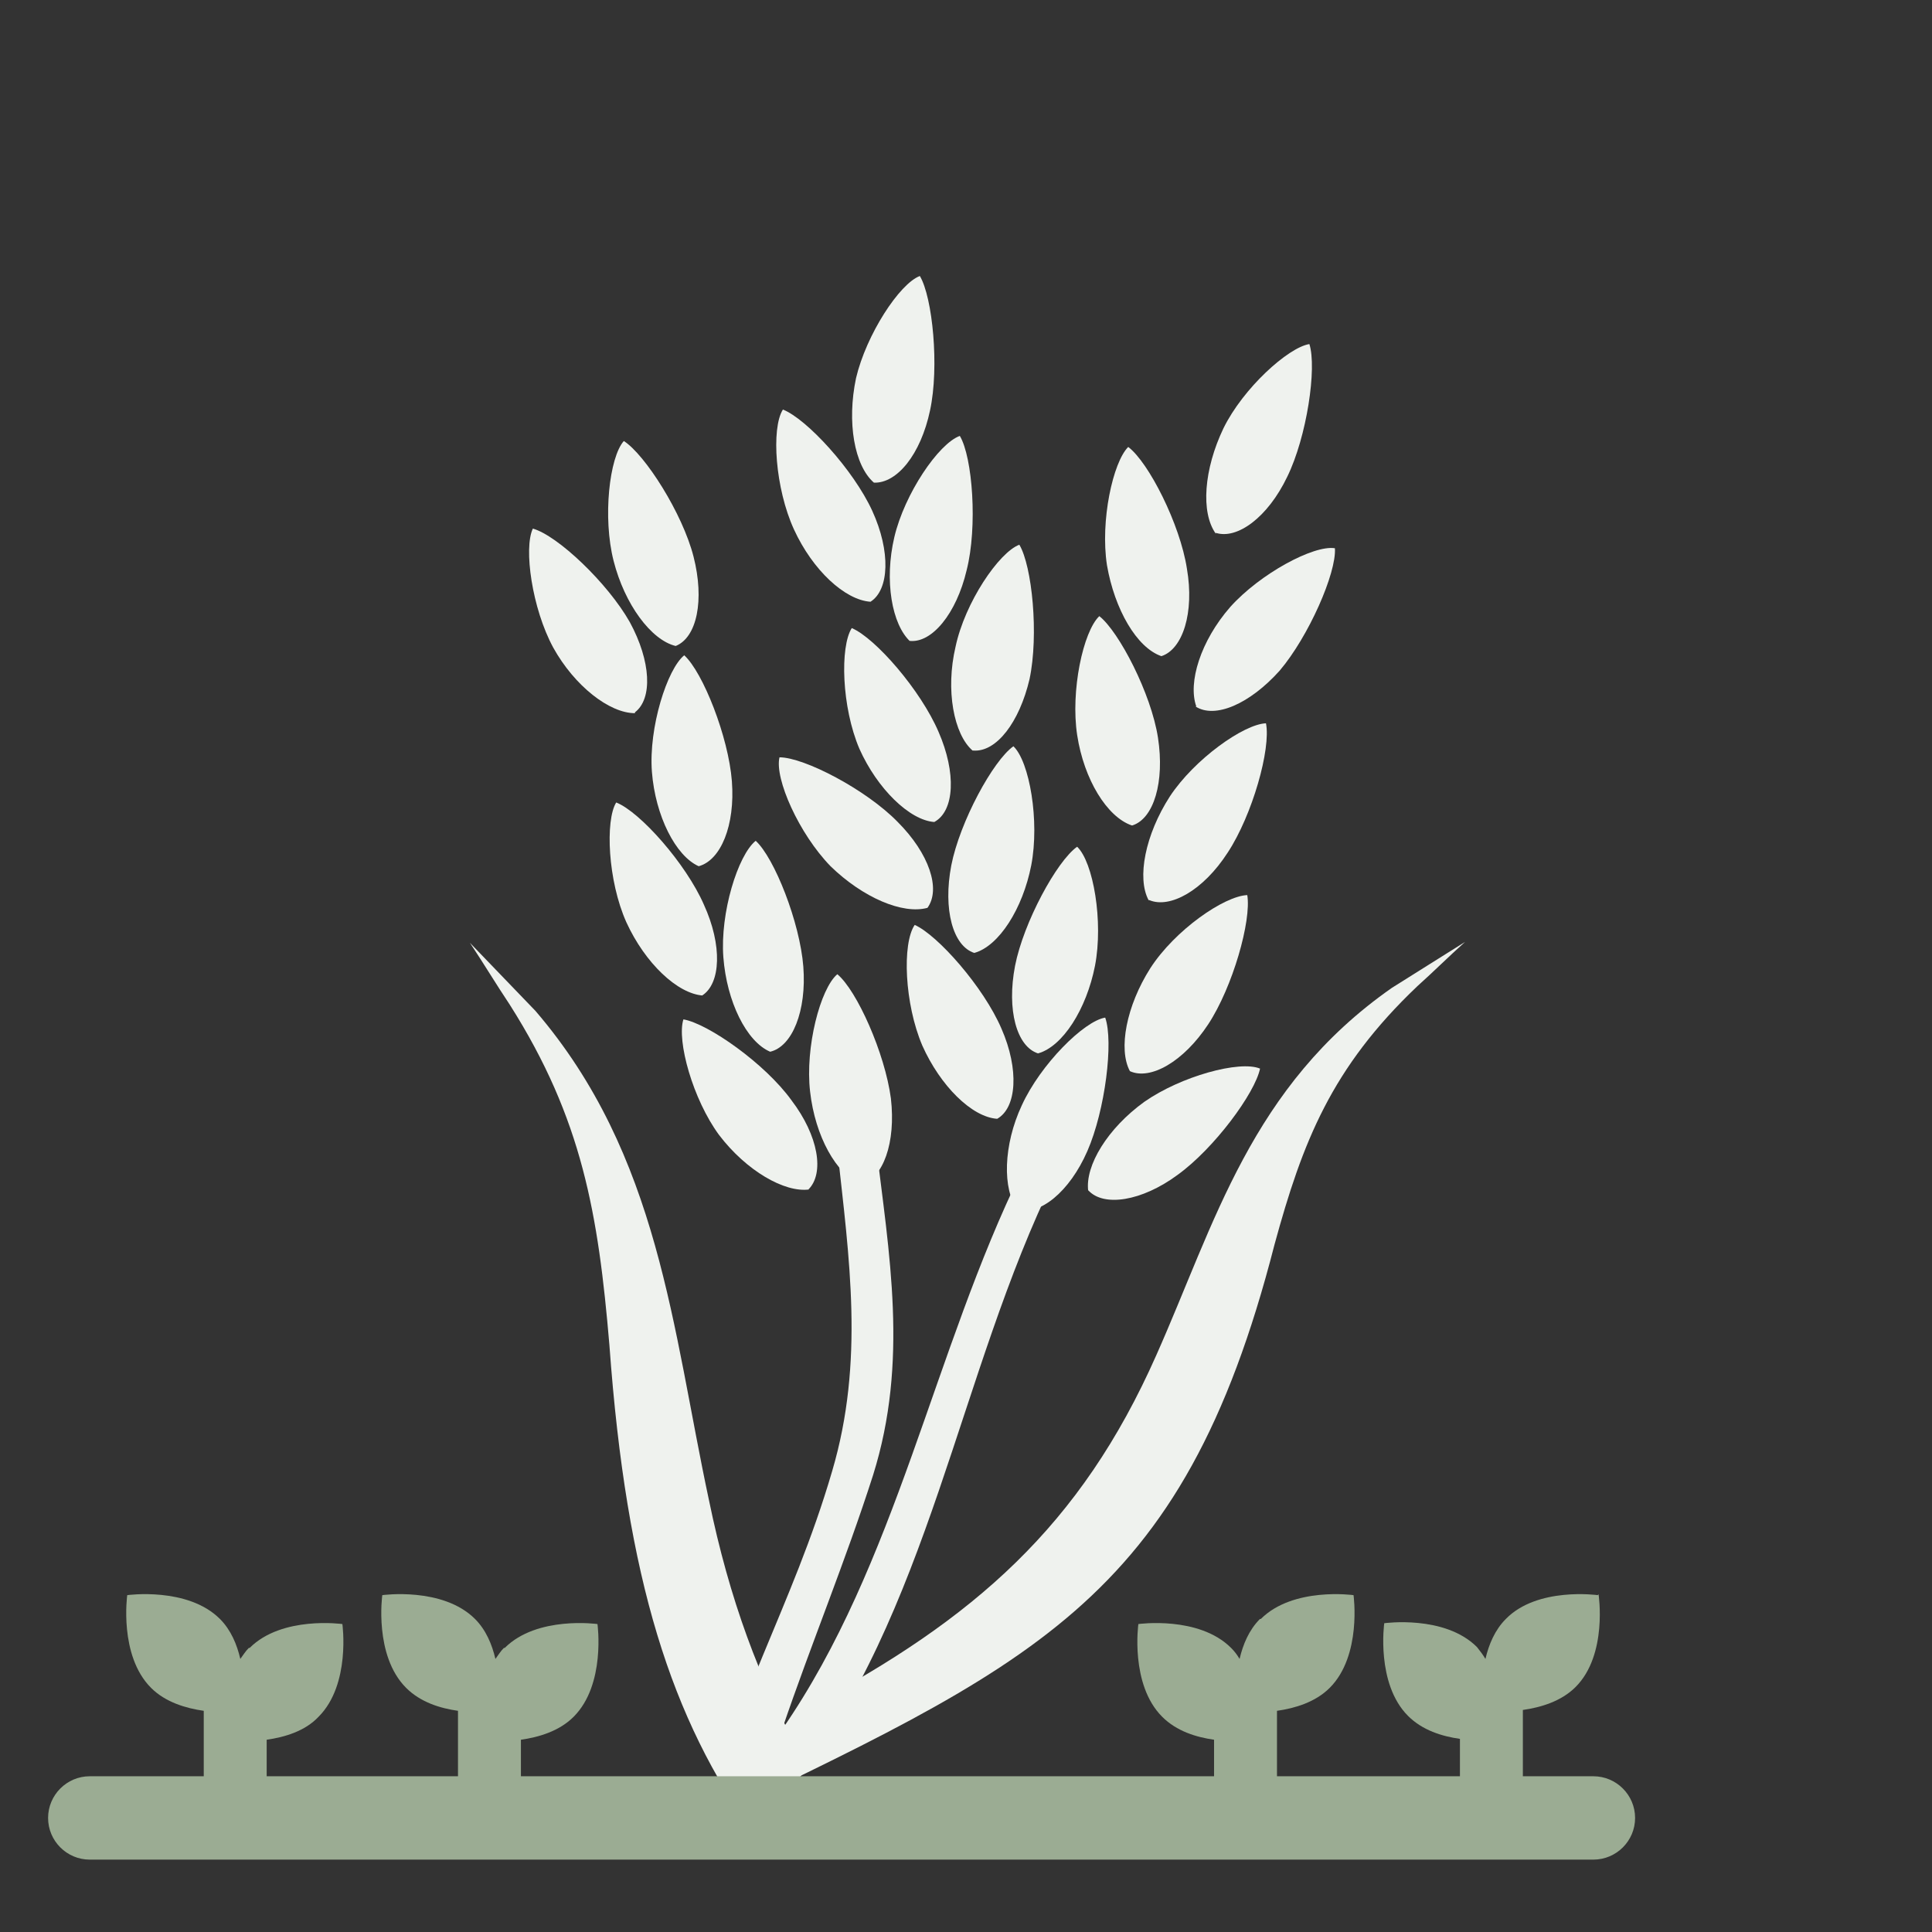 <svg width="56" height="56" viewBox="0 0 56 56" fill="none" xmlns="http://www.w3.org/2000/svg">
<rect x="0" y="0" width="56" height="56" fill="#333333" stroke="none"/>
<path d="M14.606 47.765C14.508 47.863 14.434 47.986 14.36 48.085C14.261 47.666 14.089 47.247 13.768 46.926C12.831 45.99 11.081 46.236 11.081 46.236C11.081 46.236 10.835 47.986 11.771 48.923C12.19 49.342 12.757 49.515 13.275 49.589V52.202H15.099V50.427C15.617 50.353 16.209 50.181 16.628 49.761C17.564 48.825 17.318 47.074 17.318 47.074C17.318 47.074 15.568 46.828 14.631 47.765H14.606Z" fill="#9BAC93"/>
<path d="M36.521 46.926C36.201 47.247 36.028 47.666 35.93 48.085C35.856 47.962 35.782 47.863 35.683 47.765C34.746 46.828 32.996 47.074 32.996 47.074C32.996 47.074 32.75 48.825 33.686 49.761C34.105 50.181 34.672 50.353 35.19 50.427V52.202H37.014V49.589C37.532 49.515 38.124 49.342 38.543 48.923C39.479 47.986 39.233 46.236 39.233 46.236C39.233 46.236 37.483 45.99 36.546 46.926H36.521Z" fill="#9BAC93"/>
<path d="M7.213 47.765C7.114 47.863 7.04 47.986 6.966 48.085C6.868 47.666 6.695 47.247 6.375 46.926C5.438 45.99 3.688 46.236 3.688 46.236C3.688 46.236 3.441 47.986 4.378 48.923C4.797 49.342 5.388 49.515 5.906 49.589V52.202H7.73V50.427C8.248 50.353 8.84 50.181 9.234 49.761C10.171 48.825 9.924 47.074 9.924 47.074C9.924 47.074 8.174 46.828 7.237 47.765H7.213Z" fill="#9BAC93"/>
<path d="M46.31 46.236C46.31 46.236 44.56 45.99 43.648 46.926C43.328 47.247 43.155 47.666 43.056 48.085C42.983 47.962 42.908 47.863 42.81 47.74C41.873 46.803 40.123 47.05 40.123 47.05C40.123 47.05 39.877 48.8 40.813 49.737C41.232 50.156 41.799 50.328 42.317 50.402V52.177H44.141V49.564C44.659 49.49 45.25 49.318 45.67 48.898C46.606 47.962 46.335 46.211 46.335 46.211L46.31 46.236Z" fill="#9BAC93"/>
<path fill-rule="evenodd" clip-rule="evenodd" d="M18.404 20.672C17.664 20.672 16.653 19.883 16.037 18.773C15.421 17.64 15.174 15.889 15.445 15.322C16.16 15.52 17.615 16.9 18.256 18.034C18.872 19.168 18.921 20.253 18.404 20.647V20.672Z" fill="#EFF2EE"/>
<path fill-rule="evenodd" clip-rule="evenodd" d="M20.252 25.108C19.587 24.812 18.995 23.653 18.896 22.371C18.798 21.09 19.34 19.389 19.833 18.994C20.376 19.487 21.115 21.361 21.214 22.643C21.312 23.924 20.893 24.935 20.252 25.108Z" fill="#EFF2EE"/>
<path fill-rule="evenodd" clip-rule="evenodd" d="M19.585 18.724C18.871 18.552 18.106 17.516 17.786 16.259C17.465 15.002 17.663 13.252 18.082 12.783C18.698 13.178 19.783 14.879 20.103 16.136C20.424 17.393 20.202 18.478 19.585 18.724Z" fill="#EFF2EE"/>
<path fill-rule="evenodd" clip-rule="evenodd" d="M22.323 30.485C21.633 30.189 21.066 29.03 20.967 27.748C20.869 26.466 21.386 24.79 21.904 24.371C22.446 24.864 23.186 26.738 23.285 28.02C23.383 29.301 22.964 30.337 22.323 30.485Z" fill="#EFF2EE"/>
<path fill-rule="evenodd" clip-rule="evenodd" d="M20.376 28.856C19.636 28.806 18.7 27.919 18.157 26.736C17.615 25.528 17.541 23.777 17.861 23.26C18.552 23.531 19.883 25.035 20.401 26.218C20.943 27.401 20.894 28.511 20.351 28.856H20.376Z" fill="#EFF2EE"/>
<path fill-rule="evenodd" clip-rule="evenodd" d="M23.457 34.477C22.742 34.576 21.633 33.935 20.844 32.9C20.08 31.864 19.612 30.163 19.809 29.547C20.524 29.67 22.175 30.829 22.939 31.889C23.728 32.924 23.901 34.009 23.433 34.477H23.457Z" fill="#EFF2EE"/>
<path fill-rule="evenodd" clip-rule="evenodd" d="M24.936 34.327C24.245 34.031 23.629 32.947 23.481 31.64C23.333 30.358 23.777 28.657 24.27 28.238C24.837 28.707 25.65 30.531 25.823 31.837C25.971 33.119 25.601 34.155 24.96 34.327H24.936Z" fill="#EFF2EE"/>
<path fill-rule="evenodd" clip-rule="evenodd" d="M26.391 18.601C25.849 18.107 25.627 16.826 25.923 15.568C26.219 14.311 27.205 12.857 27.821 12.635C28.191 13.251 28.339 15.273 28.018 16.53C27.722 17.787 27.008 18.65 26.366 18.576L26.391 18.601Z" fill="#EFF2EE"/>
<path fill-rule="evenodd" clip-rule="evenodd" d="M25.331 13.99C24.764 13.497 24.542 12.24 24.813 10.958C25.109 9.701 26.071 8.222 26.662 8C27.032 8.616 27.229 10.638 26.958 11.895C26.687 13.177 25.997 14.015 25.331 13.99Z" fill="#EFF2EE"/>
<path fill-rule="evenodd" clip-rule="evenodd" d="M27.081 23.826C26.366 23.776 25.429 22.864 24.911 21.706C24.394 20.498 24.344 18.747 24.689 18.205C25.38 18.501 26.686 20.005 27.204 21.213C27.721 22.396 27.672 23.505 27.081 23.826Z" fill="#EFF2EE"/>
<path fill-rule="evenodd" clip-rule="evenodd" d="M28.19 21.755C27.648 21.286 27.401 20.005 27.697 18.747C27.968 17.465 28.954 16.011 29.546 15.789C29.916 16.405 30.113 18.402 29.842 19.684C29.546 20.941 28.88 21.804 28.215 21.755H28.19Z" fill="#EFF2EE"/>
<path fill-rule="evenodd" clip-rule="evenodd" d="M28.24 27.621C28.955 27.424 29.645 26.339 29.891 25.082C30.138 23.8 29.842 22.075 29.374 21.631C28.782 22.05 27.821 23.825 27.574 25.082C27.328 26.364 27.623 27.424 28.24 27.621Z" fill="#EFF2EE"/>
<path fill-rule="evenodd" clip-rule="evenodd" d="M28.904 32.429C28.165 32.38 27.253 31.468 26.735 30.309C26.218 29.101 26.144 27.351 26.513 26.809C27.179 27.104 28.51 28.608 29.028 29.816C29.546 30.999 29.471 32.109 28.904 32.429Z" fill="#EFF2EE"/>
<path fill-rule="evenodd" clip-rule="evenodd" d="M30.087 30.533C30.802 30.336 31.492 29.251 31.739 27.994C31.986 26.712 31.69 24.987 31.221 24.543C30.63 24.962 29.668 26.737 29.422 27.994C29.175 29.276 29.471 30.336 30.087 30.533Z" fill="#EFF2EE"/>
<path fill-rule="evenodd" clip-rule="evenodd" d="M26.883 26.314C26.168 26.512 25.009 26.019 24.073 25.107C23.161 24.17 22.446 22.567 22.594 21.951C23.309 21.951 25.108 22.888 26.02 23.825C26.932 24.737 27.277 25.772 26.883 26.314Z" fill="#EFF2EE"/>
<path fill-rule="evenodd" clip-rule="evenodd" d="M29.496 35.067C29.052 34.476 29.077 33.194 29.619 32.035C30.161 30.852 31.419 29.595 32.035 29.496C32.281 30.186 32.035 32.183 31.517 33.366C31 34.55 30.137 35.24 29.496 35.067Z" fill="#EFF2EE"/>
<path fill-rule="evenodd" clip-rule="evenodd" d="M25.232 17.442C24.493 17.393 23.556 16.53 23.014 15.347C22.471 14.164 22.348 12.414 22.693 11.871C23.384 12.142 24.739 13.621 25.282 14.805C25.824 15.988 25.775 17.097 25.232 17.442Z" fill="#EFF2EE"/>
<path fill-rule="evenodd" clip-rule="evenodd" d="M33.293 26.092C32.948 25.451 33.194 24.194 33.909 23.085C34.624 22 36.054 20.989 36.695 20.965C36.843 21.704 36.3 23.627 35.586 24.712C34.871 25.821 33.909 26.339 33.318 26.092H33.293Z" fill="#EFF2EE"/>
<path fill-rule="evenodd" clip-rule="evenodd" d="M33.663 19.019C32.948 18.773 32.307 17.663 32.086 16.382C31.888 15.1 32.258 13.399 32.702 12.955C33.294 13.399 34.206 15.198 34.403 16.48C34.625 17.762 34.28 18.822 33.663 19.019Z" fill="#EFF2EE"/>
<path fill-rule="evenodd" clip-rule="evenodd" d="M34.675 20.476C34.428 19.786 34.798 18.578 35.661 17.592C36.523 16.63 38.077 15.792 38.693 15.891C38.742 16.606 37.929 18.454 37.09 19.441C36.228 20.402 35.217 20.846 34.65 20.476H34.675Z" fill="#EFF2EE"/>
<path fill-rule="evenodd" clip-rule="evenodd" d="M35.241 15.47C34.798 14.854 34.896 13.597 35.463 12.413C36.03 11.255 37.337 10.071 37.953 9.973C38.175 10.663 37.879 12.66 37.312 13.818C36.745 15.002 35.858 15.643 35.241 15.445V15.47Z" fill="#EFF2EE"/>
<path fill-rule="evenodd" clip-rule="evenodd" d="M32.801 23.924C32.086 23.677 31.42 22.593 31.223 21.311C31.026 20.029 31.396 18.303 31.864 17.859C32.431 18.303 33.368 20.103 33.565 21.385C33.762 22.666 33.442 23.727 32.825 23.924H32.801Z" fill="#EFF2EE"/>
<path fill-rule="evenodd" clip-rule="evenodd" d="M32.751 31.048C32.406 30.407 32.652 29.15 33.342 28.065C34.057 26.956 35.487 25.97 36.153 25.945C36.276 26.685 35.733 28.608 35.019 29.692C34.304 30.777 33.342 31.319 32.751 31.048Z" fill="#EFF2EE"/>
<path fill-rule="evenodd" clip-rule="evenodd" d="M31.543 34.524C31.444 33.785 32.11 32.7 33.17 31.936C34.23 31.196 35.931 30.728 36.523 30.974C36.375 31.689 35.191 33.292 34.131 34.056C33.096 34.82 31.987 34.993 31.543 34.5V34.524Z" fill="#EFF2EE"/>
<path fill-rule="evenodd" clip-rule="evenodd" d="M23.408 49.489C28.239 46.925 31.321 44.238 33.515 39.283C35.216 35.462 36.251 31.494 40.344 28.634C41.058 28.19 41.749 27.747 42.464 27.303C41.995 27.722 41.551 28.166 41.083 28.585C38.593 30.951 37.755 33.096 36.941 36.079C34.255 46.556 29.866 48.257 19.907 53.064C20.03 52.842 20.203 52.62 20.474 52.497C21.214 52.102 22.939 50.031 23.383 49.465L23.408 49.489Z" fill="#EFF2EE"/>
<path fill-rule="evenodd" clip-rule="evenodd" d="M23.186 50.797C22.027 48.726 21.14 46.359 20.548 43.475C19.488 38.52 19.118 33.491 15.519 29.3C14.878 28.635 14.262 27.994 13.621 27.328C14.015 27.92 14.385 28.536 14.78 29.128C16.875 32.431 17.343 35.192 17.664 38.988C18.157 45.792 19.463 49.835 21.879 53.188" fill="#EFF2EE"/>
<path fill-rule="evenodd" clip-rule="evenodd" d="M25.38 33.096C25.774 36.374 26.341 39.456 25.306 42.759C24.517 45.224 23.506 47.665 22.668 50.13C25.996 45.323 27.056 39.16 29.62 33.934C29.891 34.057 30.236 34.106 30.581 34.106C27.771 39.826 26.957 46.752 22.939 51.831C22.742 52.078 22.052 52.941 21.583 53.532C21.509 53.852 21.435 53.014 21.337 53.359H20.351C21.164 49.391 22.964 46.605 24.122 42.636C25.059 39.456 24.615 36.473 24.27 33.318C24.566 33.268 25.059 33.194 25.355 33.12L25.38 33.096Z" fill="#EFF2EE"/>
<path d="M46.161 53.902H2.601C1.936 53.902 1.394 53.36 1.394 52.694C1.394 52.029 1.936 51.486 2.601 51.486H46.185C46.851 51.486 47.394 52.029 47.394 52.694C47.394 53.36 46.851 53.902 46.185 53.902H46.161Z" fill="#9BAC93"/>
</svg>
